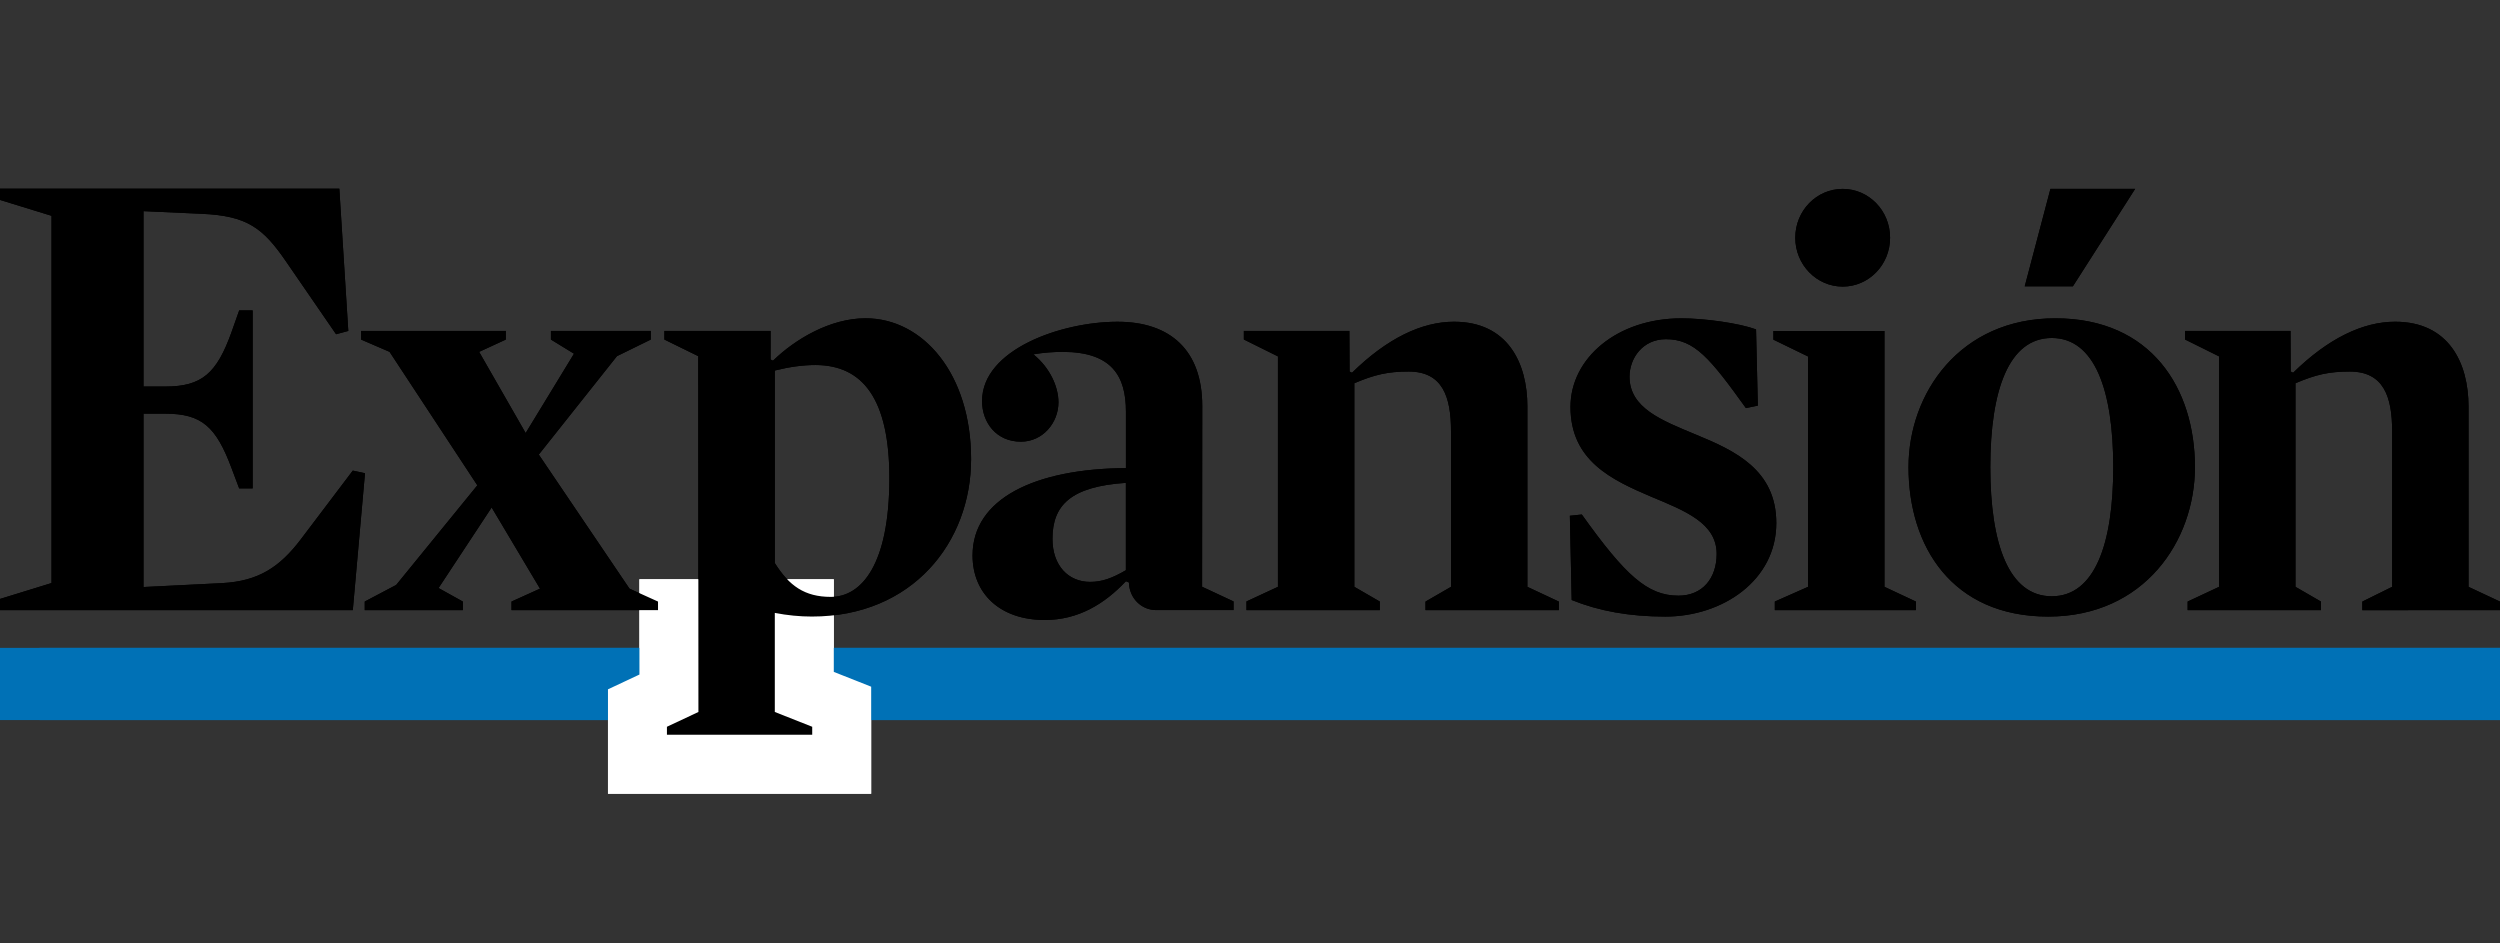 <?xml version="1.0" encoding="utf-8"?>
<!-- Generator: Adobe Illustrator 16.0.0, SVG Export Plug-In . SVG Version: 6.00 Build 0)  -->
<!DOCTYPE svg PUBLIC "-//W3C//DTD SVG 1.1//EN" "http://www.w3.org/Graphics/SVG/1.1/DTD/svg11.dtd">
<svg version="1.1" id="Capa_1" xmlns="http://www.w3.org/2000/svg" xmlns:xlink="http://www.w3.org/1999/xlink" x="0px" y="0px"
	 width="106px" height="40px" viewBox="0 0 106 40" enable-background="new 0 0 106 40" xml:space="preserve">
<rect x="0" y="0" width="106" height="40" fill="#333333" stroke="none"/>
<polygon fill="#0071B6" points="106,30.531 0,30.531 0,27.47 106,27.47 106,30.531 "/>
<polygon fill-rule="evenodd" clip-rule="evenodd" fill="#FFFFFF" points="32.853,30.188 34.438,30.815 34.438,31.154 28.278,31.154 
	28.278,30.815 29.613,30.188 29.612,27.06 32.853,27.06 32.853,30.188 "/>
<polygon fill="none" stroke="#FFFFFF" stroke-width="5" stroke-miterlimit="10" points="32.853,30.188 34.438,30.815 34.438,31.154 
	28.278,31.154 28.278,30.815 29.613,30.188 29.612,27.06 32.853,27.06 32.853,30.188 "/>
<path fill-rule="evenodd" clip-rule="evenodd" d="M14.388,8H0v0.477L2.185,9.15v15.571L0,25.395v0.476h14.959l0.517-5.807
	l-0.517-0.111l-2.206,2.916c-0.896,1.18-1.796,1.769-3.32,1.854l-3.349,0.167v-7.35H7.01c1.552,0,2.151,0.561,2.804,2.3l0.327,0.869
	h0.571v-7.547h-0.571l-0.327,0.926c-0.626,1.74-1.252,2.301-2.804,2.301H6.084V8.953l2.477,0.113
	c1.905,0.085,2.586,0.589,3.566,2.02l2.123,3.086l0.518-0.14L14.388,8L14.388,8z M22.288,18.361l-1.973-3.442l1.131-0.521v-0.365
	h-6.135v0.365l1.207,0.521l3.721,5.659l-3.441,4.224l-1.334,0.704v0.364h4.161v-0.364l-1.03-0.573l2.251-3.416l2.05,3.442
	l-1.208,0.547v0.364h6.212v-0.364l-1.209-0.547l-3.846-5.685l3.314-4.173l1.436-0.704v-0.365h-4.236v0.365l0.979,0.6L22.288,18.361
	L22.288,18.361z M64.762,17.24c0-1.853-0.836-3.599-3.113-3.599c-1.366,0-2.833,0.703-4.325,2.164l-0.102-0.052l-0.008-1.721h-4.475
	v0.362l1.445,0.717v9.77l-1.334,0.62v0.369h5.654v-0.364l-1.08-0.625v-8.632c0.859-0.365,1.416-0.495,2.301-0.495
	c1.443,0,1.797,1.07,1.797,2.53v6.598l-1.081,0.625v0.364h5.654v-0.364l-1.334-0.625V17.24L64.762,17.24z M75.316,22.179
	c0-2.268-1.771-3.077-3.414-3.754c-1.443-0.6-2.81-1.122-2.81-2.453c0-0.781,0.557-1.59,1.543-1.59c1.215,0,1.873,0.809,3.392,2.921
	l0.506-0.104l-0.076-3.233c-0.708-0.261-2.176-0.469-3.163-0.469c-2.731,0-4.706,1.695-4.706,3.755c0,2.294,1.771,3.102,3.416,3.806
	c1.442,0.6,2.782,1.121,2.782,2.426c0,1.042-0.606,1.772-1.619,1.772c-1.315,0-2.251-0.859-4.098-3.441l-0.507,0.053l0.077,3.572
	c1.163,0.47,2.453,0.703,3.972,0.703C73.041,26.143,75.316,24.604,75.316,22.179L75.316,22.179z M93.066,19.806
	c0-3.337-1.848-6.31-5.921-6.31c-4.049,0-6.225,3.181-6.225,6.31c0,3.364,1.848,6.337,5.923,6.337
	C90.915,26.143,93.066,22.936,93.066,19.806L93.066,19.806z M89.601,19.806c0,3.26-0.785,5.476-2.606,5.476
	c-1.823,0-2.605-2.216-2.605-5.476c0-3.259,0.782-5.475,2.605-5.475C88.815,14.331,89.601,16.547,89.601,19.806L89.601,19.806z
	 M29.613,30.188l-1.335,0.627v0.339h6.16v-0.339l-1.586-0.627v-4.201c0.53,0.104,1.063,0.155,1.568,0.155
	c4.275,0,6.755-3.155,6.755-6.676c0-3.598-2.024-5.971-4.478-5.971c-1.494,0-2.986,0.886-3.922,1.799l-0.102-0.051l0.001-1.211
	h-4.504v0.365l1.436,0.704L29.613,30.188L29.613,30.188z M37.709,20.275c0,3.677-1.188,5.033-2.478,5.033
	c-1.114,0-1.772-0.469-2.379-1.435v-8.163c0.632-0.156,1.188-0.233,1.72-0.233C36.597,15.478,37.709,16.938,37.709,20.275
	L37.709,20.275z M76.662,15.115v9.766l-1.41,0.625v0.364h5.983v-0.364l-1.334-0.625V14.033h-4.709v0.368L76.662,15.115
	L76.662,15.115z M104.666,17.24c0-1.853-0.836-3.599-3.112-3.599c-1.367,0-2.834,0.703-4.327,2.164l-0.101-0.052l-0.007-1.721
	h-4.475v0.362l1.445,0.717v9.77l-1.334,0.625v0.364h5.654v-0.364l-1.081-0.625v-8.632c0.858-0.365,1.416-0.495,2.301-0.495
	c1.442,0,1.797,1.07,1.797,2.53v6.598l-1.264,0.625v0.364H106v-0.364l-1.334-0.625V17.24L104.666,17.24z M76.119,10.08
	c0-1.144,0.9-2.071,2.012-2.071c1.11,0,2.009,0.927,2.009,2.071c0,1.144-0.898,2.072-2.009,2.072
	C77.02,12.151,76.119,11.223,76.119,10.08L76.119,10.08z M86.938,8.008h3.592L87.89,12.14h-2.042L86.938,8.008L86.938,8.008z
	 M49.026,25.868h3.277v-0.367l-1.334-0.623l0.007-7.665c0-2.347-1.341-3.571-3.593-3.571c-2.379,0-5.744,1.174-5.744,3.363
	c0,0.913,0.607,1.722,1.646,1.722c0.937,0,1.594-0.809,1.594-1.668c0-0.653-0.354-1.461-1.063-2.035
	c0.456-0.078,0.887-0.104,1.24-0.104c2.1,0,2.683,1.043,2.683,2.529v2.398c-3.872,0.026-6.503,1.304-6.503,3.703
	c0,1.617,1.164,2.738,3.062,2.738c1.417,0,2.53-0.677,3.441-1.644l0.127,0.054C47.88,25.347,48.38,25.868,49.026,25.868
	L49.026,25.868z M47.738,24.177c-0.583,0.339-1.013,0.495-1.519,0.495c-0.91,0-1.594-0.678-1.594-1.825
	c0-1.435,0.784-2.217,3.112-2.374V24.177L47.738,24.177z"/>
<polygon fill="#0071B6" points="106,30.531 1.666,30.531 1.666,27.47 106,27.47 106,30.531 "/>
<polygon fill-rule="evenodd" clip-rule="evenodd" fill="#FFFFFF" points="32.853,30.188 34.438,30.815 34.438,31.154 28.278,31.154 
	28.278,30.815 29.613,30.188 29.612,27.06 32.853,27.06 32.853,30.188 "/>
<polygon fill="none" stroke="#FFFFFF" stroke-width="5" stroke-miterlimit="10" points="32.853,30.188 34.438,30.815 34.438,31.154 
	28.278,31.154 28.278,30.815 29.613,30.188 29.612,27.06 32.853,27.06 32.853,30.188 "/>
<path fill-rule="evenodd" clip-rule="evenodd" d="M14.388,8H0v0.477L2.185,9.15v15.571L0,25.395v0.476h14.959l0.517-5.807
	l-0.517-0.111l-2.206,2.916c-0.896,1.18-1.796,1.769-3.32,1.854l-3.349,0.167v-7.35H7.01c1.552,0,2.151,0.561,2.804,2.3l0.327,0.869
	h0.571v-7.547h-0.571l-0.327,0.926c-0.626,1.74-1.252,2.301-2.804,2.301H6.084V8.953l2.477,0.113
	c1.905,0.085,2.586,0.589,3.566,2.02l2.123,3.086l0.518-0.14L14.388,8L14.388,8z M22.288,18.361l-1.973-3.442l1.131-0.521v-0.365
	h-6.135v0.365l1.207,0.521l3.721,5.659l-3.441,4.224l-1.334,0.704v0.364h4.161v-0.364l-1.03-0.573l2.251-3.416l2.05,3.442
	l-1.208,0.547v0.364h6.212v-0.364l-1.209-0.547l-3.846-5.685l3.314-4.173l1.436-0.704v-0.365h-4.236v0.365l0.979,0.6L22.288,18.361
	L22.288,18.361z M64.762,17.24c0-1.853-0.836-3.599-3.113-3.599c-1.366,0-2.833,0.703-4.325,2.164l-0.102-0.052l-0.008-1.721h-4.475
	v0.362l1.445,0.717v9.77l-1.334,0.62v0.369h5.654v-0.364l-1.08-0.625v-8.632c0.859-0.365,1.416-0.495,2.301-0.495
	c1.443,0,1.797,1.07,1.797,2.53v6.598l-1.081,0.625v0.364h5.654v-0.364l-1.334-0.625V17.24L64.762,17.24z M75.316,22.179
	c0-2.268-1.771-3.077-3.414-3.754c-1.443-0.6-2.81-1.122-2.81-2.453c0-0.781,0.557-1.59,1.543-1.59c1.215,0,1.873,0.809,3.392,2.921
	l0.506-0.104l-0.076-3.233c-0.708-0.261-2.176-0.469-3.163-0.469c-2.731,0-4.706,1.695-4.706,3.755c0,2.294,1.771,3.102,3.416,3.806
	c1.442,0.6,2.782,1.121,2.782,2.426c0,1.042-0.606,1.772-1.619,1.772c-1.315,0-2.251-0.859-4.098-3.441l-0.507,0.053l0.077,3.572
	c1.163,0.47,2.453,0.703,3.972,0.703C73.041,26.143,75.316,24.604,75.316,22.179L75.316,22.179z M93.066,19.806
	c0-3.337-1.848-6.31-5.921-6.31c-4.049,0-6.225,3.181-6.225,6.31c0,3.364,1.848,6.337,5.923,6.337
	C90.915,26.143,93.066,22.936,93.066,19.806L93.066,19.806z M89.601,19.806c0,3.26-0.785,5.476-2.606,5.476
	c-1.823,0-2.605-2.216-2.605-5.476c0-3.259,0.782-5.475,2.605-5.475C88.815,14.331,89.601,16.547,89.601,19.806L89.601,19.806z
	 M29.613,30.188l-1.335,0.627v0.339h6.16v-0.339l-1.586-0.627v-4.201c0.53,0.104,1.063,0.155,1.568,0.155
	c4.275,0,6.755-3.155,6.755-6.676c0-3.598-2.024-5.971-4.478-5.971c-1.494,0-2.986,0.886-3.922,1.799l-0.102-0.051l0.001-1.211
	h-4.504v0.365l1.436,0.704L29.613,30.188L29.613,30.188z M37.709,20.275c0,3.677-1.188,5.033-2.478,5.033
	c-1.114,0-1.772-0.469-2.379-1.435v-8.163c0.632-0.156,1.188-0.233,1.72-0.233C36.597,15.478,37.709,16.938,37.709,20.275
	L37.709,20.275z M76.662,15.115v9.766l-1.41,0.625v0.364h5.983v-0.364l-1.334-0.625V14.033h-4.709v0.368L76.662,15.115
	L76.662,15.115z M104.666,17.24c0-1.853-0.836-3.599-3.112-3.599c-1.367,0-2.834,0.703-4.327,2.164l-0.101-0.052l-0.007-1.721
	h-4.475v0.362l1.445,0.717v9.77l-1.334,0.625v0.364h5.654v-0.364l-1.081-0.625v-8.632c0.858-0.365,1.416-0.495,2.301-0.495
	c1.442,0,1.797,1.07,1.797,2.53v6.598l-1.264,0.625v0.364H106v-0.364l-1.334-0.625V17.24L104.666,17.24z M76.119,10.08
	c0-1.144,0.9-2.071,2.012-2.071c1.11,0,2.009,0.927,2.009,2.071c0,1.144-0.898,2.072-2.009,2.072
	C77.02,12.151,76.119,11.223,76.119,10.08L76.119,10.08z M86.938,8.008h3.592L87.89,12.14h-2.042L86.938,8.008L86.938,8.008z
	 M49.026,25.868h3.277v-0.367l-1.334-0.623l0.007-7.665c0-2.347-1.341-3.571-3.593-3.571c-2.379,0-5.744,1.174-5.744,3.363
	c0,0.913,0.607,1.722,1.646,1.722c0.937,0,1.594-0.809,1.594-1.668c0-0.653-0.354-1.461-1.063-2.035
	c0.456-0.078,0.887-0.104,1.24-0.104c2.1,0,2.683,1.043,2.683,2.529v2.398c-3.872,0.026-6.503,1.304-6.503,3.703
	c0,1.617,1.164,2.738,3.062,2.738c1.417,0,2.53-0.677,3.441-1.644l0.127,0.054C47.88,25.347,48.38,25.868,49.026,25.868
	L49.026,25.868z M47.738,24.177c-0.583,0.339-1.013,0.495-1.519,0.495c-0.91,0-1.594-0.678-1.594-1.825
	c0-1.435,0.784-2.217,3.112-2.374V24.177L47.738,24.177z"/>
</svg>
